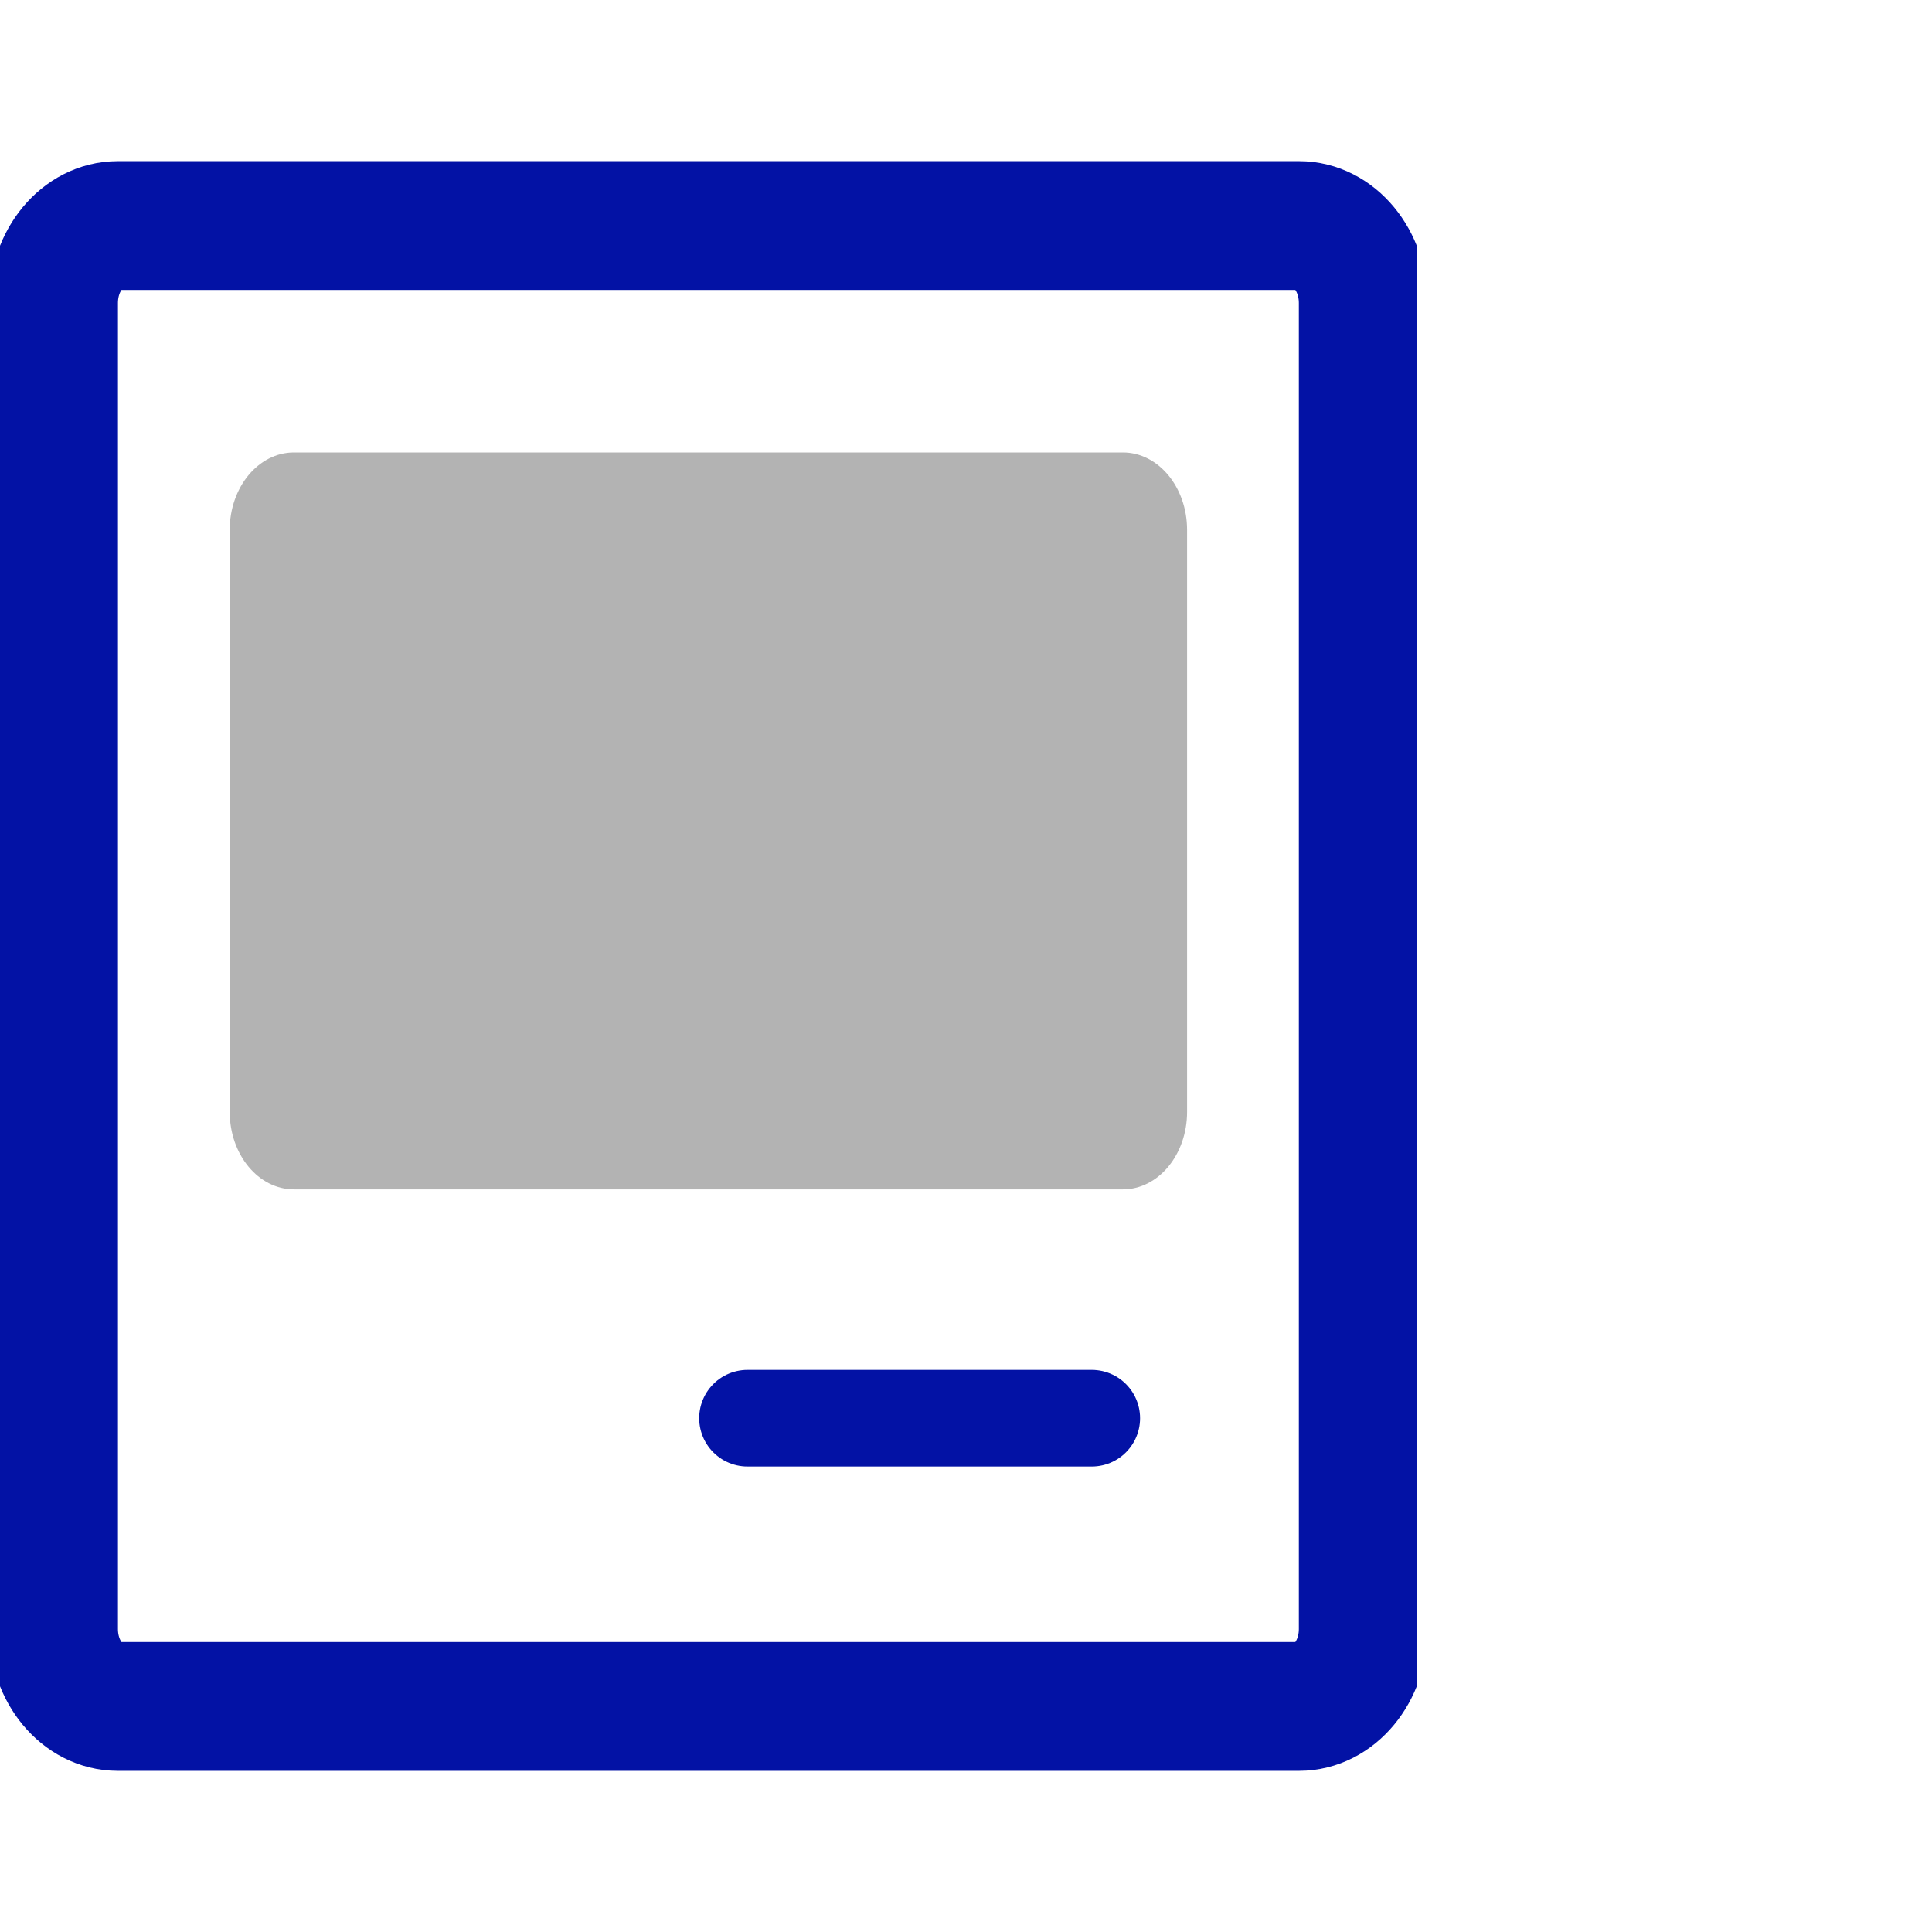 <?xml version="1.0" encoding="UTF-8"?> <svg xmlns="http://www.w3.org/2000/svg" width="60" height="60" viewBox="0 0 60 60" fill="none"><g clip-path="url(#clip0_3495_11817)"><path d="M40.342 7.005H3.659C2.556 7.005 1.663 8.082 1.663 9.411V50.59C1.663 51.918 2.556 52.995 3.659 52.995H40.342C41.444 52.995 42.337 51.918 42.337 50.59V9.411C42.337 8.082 41.444 7.005 40.342 7.005Z" stroke="#0312A5" stroke-width="4" stroke-miterlimit="10"></path><path d="M34.871 14.052H9.129C8.027 14.052 7.134 15.129 7.134 16.457V34.531C7.134 35.86 8.027 36.937 9.129 36.937H34.871C35.973 36.937 36.866 35.86 36.866 34.531V16.457C36.866 15.129 35.973 14.052 34.871 14.052Z" fill="#B3B3B3"></path><path d="M23.214 44.044H33.906" stroke="#0312A5" stroke-width="3" stroke-miterlimit="10" stroke-linecap="round"></path></g><defs><clipPath id="clip0_3495_11817"><rect width="44" height="50" fill="white" transform="translate(0 5)"></rect></clipPath></defs></svg> 